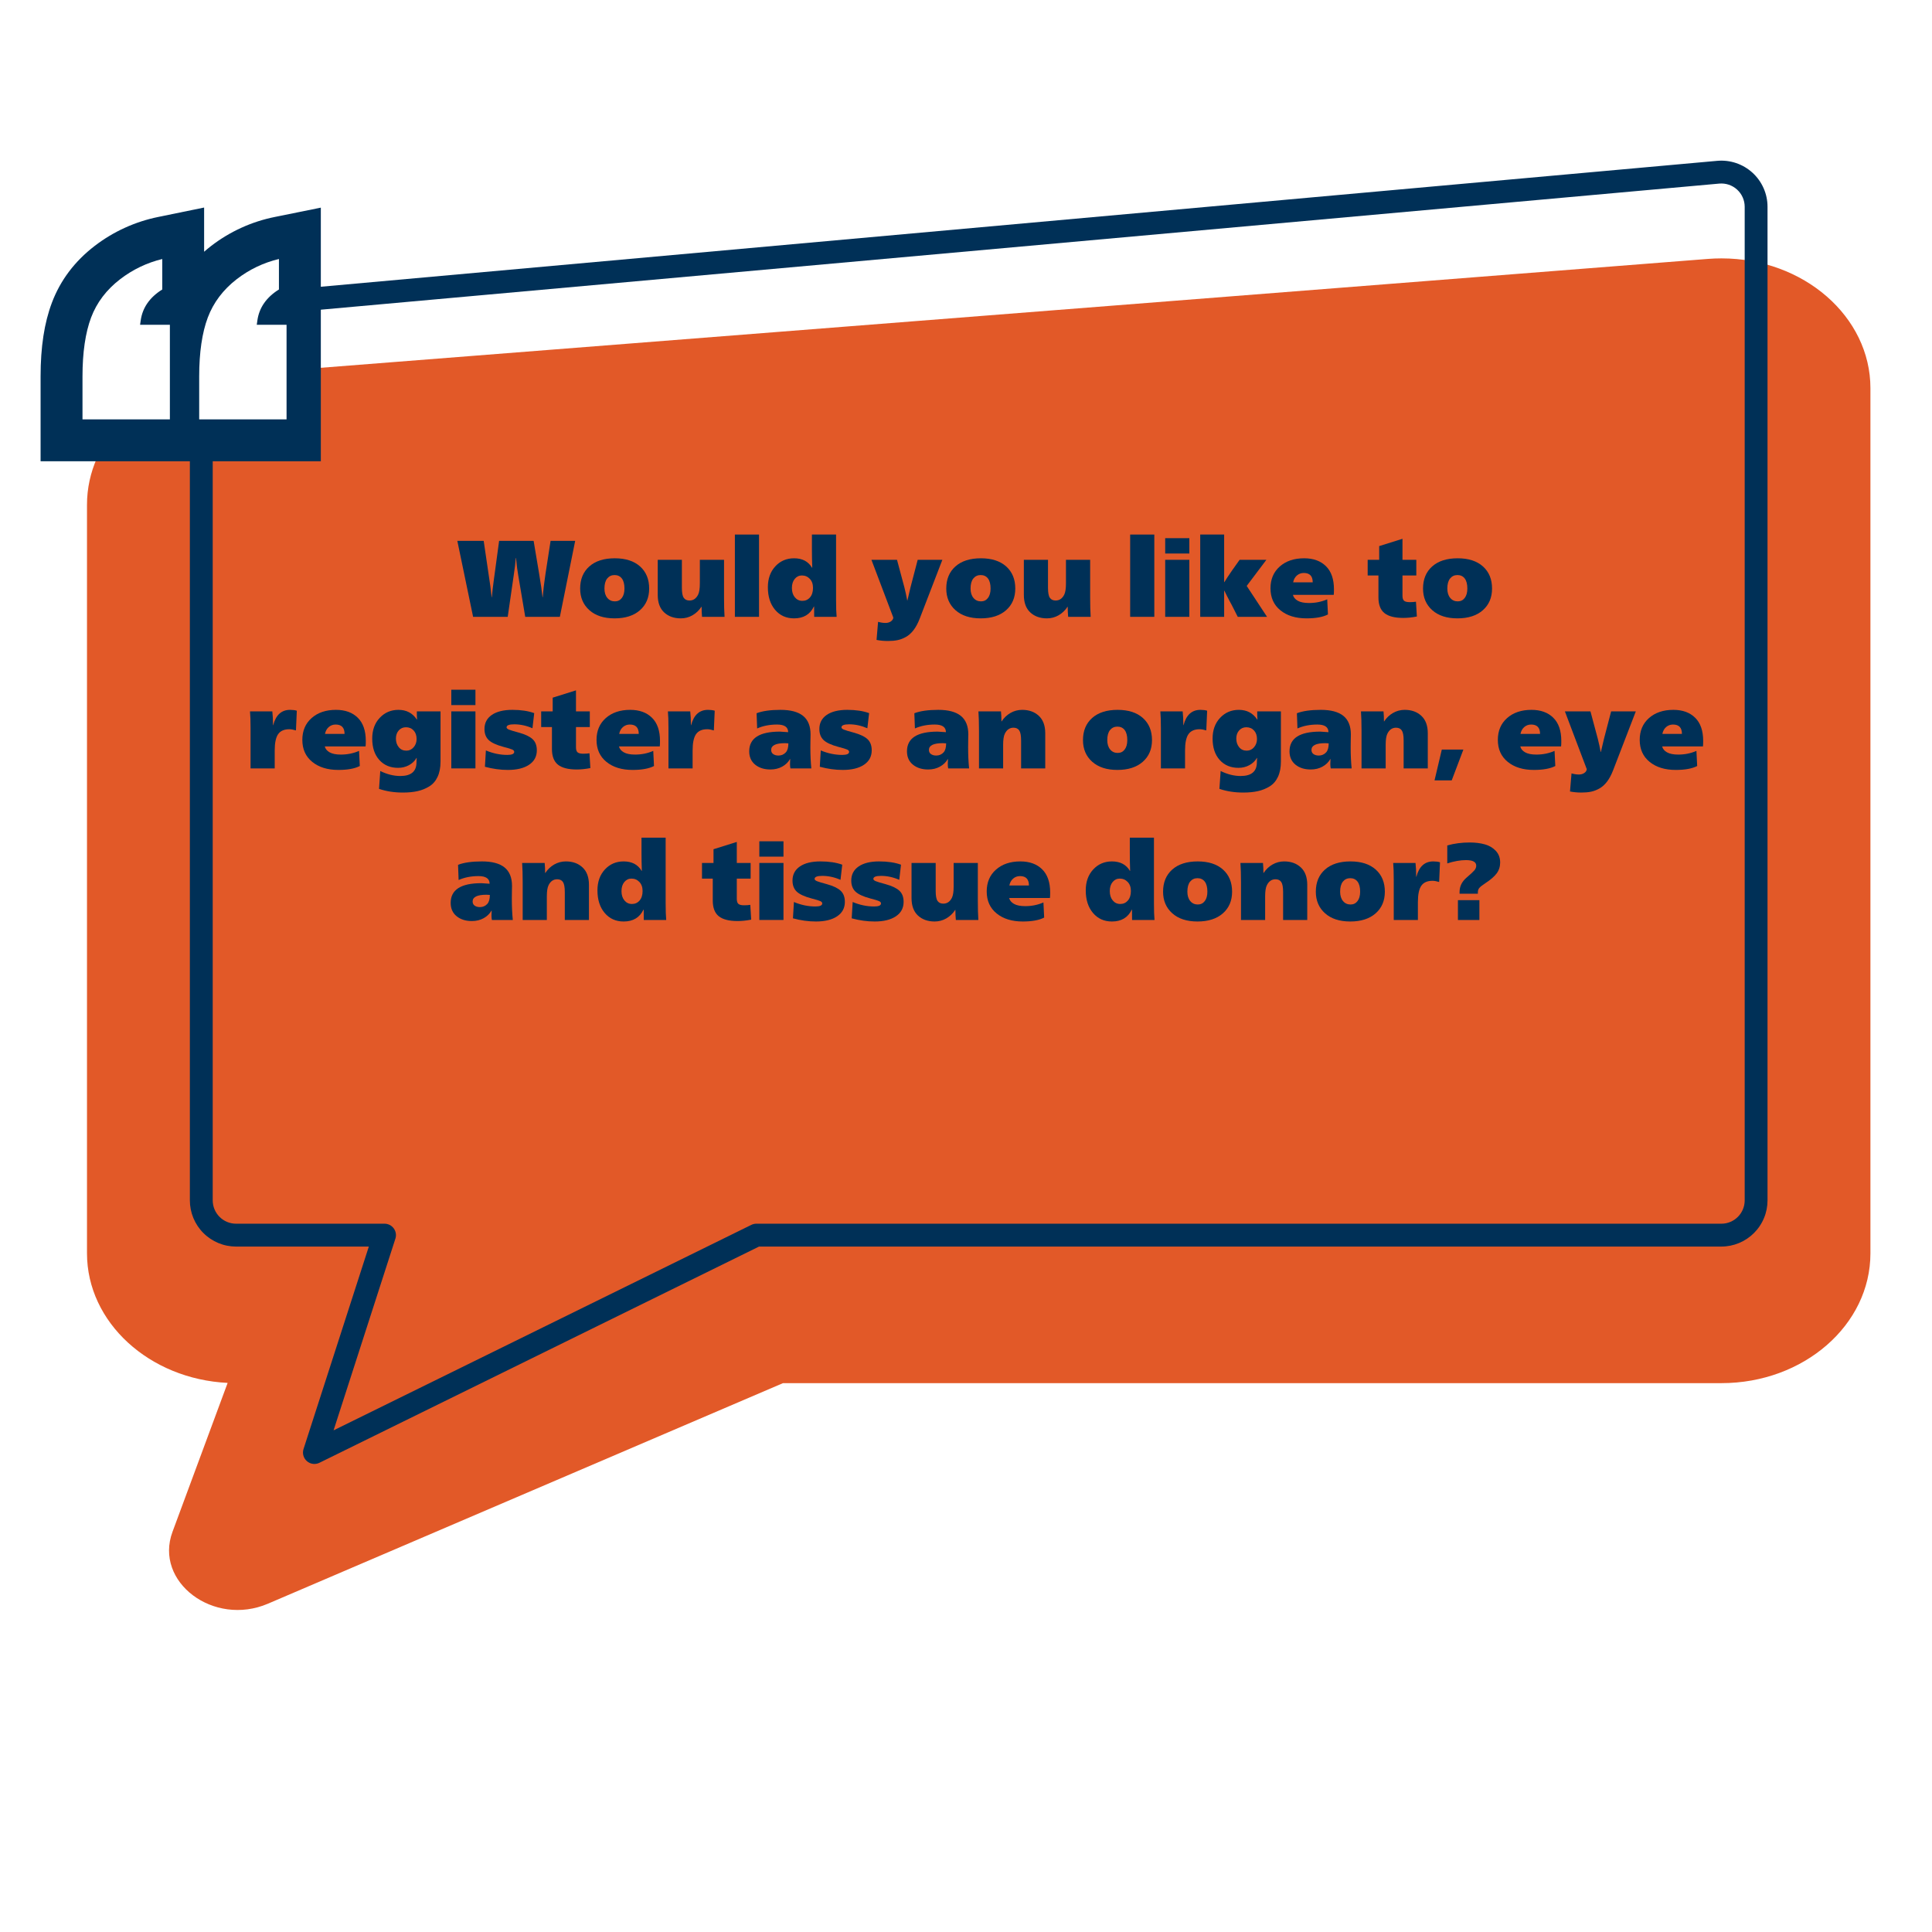 <?xml version="1.0" encoding="UTF-8"?>
<svg xmlns="http://www.w3.org/2000/svg" xmlns:xlink="http://www.w3.org/1999/xlink" width="1080" zoomAndPan="magnify" viewBox="0 0 810 810" height="1080" preserveAspectRatio="xMidYMid meet" version="1.0">
  <defs>
    <g></g>
    <clipPath id="63322c56df">
      <path d="M 36 108 L 784.258 108 L 784.258 675 L 36 675 Z M 36 108 " clip-rule="nonzero"></path>
    </clipPath>
    <clipPath id="e31afe4fb8">
      <path d="M 17.008 87 L 135 87 L 135 194 L 17.008 194 Z M 17.008 87 " clip-rule="nonzero"></path>
    </clipPath>
    <clipPath id="b2e1a30074">
      <rect x="0" width="615" y="0" height="174"></rect>
    </clipPath>
  </defs>
  <rect x="-81" width="972" fill="#ffffff" y="-81" height="972" fill-opacity="1"></rect>
  <rect x="-81" width="972" fill="#ffffff" y="-81" height="972" fill-opacity="1"></rect>
  <g clip-path="url(#63322c56df)">
    <path fill="#e25928" d="M 95.438 579.789 C 62.617 578.191 36.473 554.434 36.473 525.461 L 36.473 211.617 C 36.473 198 42.281 184.965 52.832 174.91 C 63.379 164.859 77.77 158.648 93.348 157.426 L 716.086 108.547 C 717.953 108.402 719.848 108.328 721.719 108.328 C 756.16 108.328 784.184 132.738 784.184 162.738 L 784.184 525.477 C 784.184 555.527 756.211 579.891 721.699 579.891 L 328.262 579.891 L 112.348 672.352 C 89.578 682.102 64.531 663.25 72.32 642.223 Z M 95.438 579.789 " fill-opacity="1" fill-rule="nonzero"></path>
  </g>
  <path fill="#003057" d="M 131.82 613.766 C 131.441 613.766 131.07 613.723 130.703 613.637 C 130.336 613.547 129.984 613.418 129.648 613.246 C 129.312 613.074 129 612.867 128.711 612.621 C 128.426 612.375 128.168 612.102 127.945 611.797 C 127.723 611.492 127.539 611.164 127.395 610.816 C 127.25 610.469 127.148 610.105 127.09 609.734 C 127.027 609.359 127.012 608.984 127.043 608.609 C 127.07 608.234 127.145 607.863 127.258 607.504 L 154.633 522.633 L 98.957 522.633 C 98.324 522.629 97.691 522.598 97.059 522.535 C 96.43 522.473 95.805 522.379 95.184 522.254 C 94.559 522.133 93.945 521.977 93.34 521.793 C 92.734 521.609 92.137 521.395 91.551 521.152 C 90.969 520.91 90.395 520.637 89.836 520.34 C 89.277 520.039 88.734 519.715 88.207 519.363 C 87.68 519.008 87.172 518.633 86.684 518.23 C 86.191 517.828 85.723 517.402 85.277 516.953 C 84.828 516.508 84.402 516.039 84 515.547 C 83.598 515.059 83.223 514.551 82.867 514.023 C 82.516 513.496 82.191 512.953 81.891 512.395 C 81.594 511.836 81.32 511.262 81.078 510.68 C 80.836 510.094 80.621 509.496 80.438 508.891 C 80.254 508.285 80.102 507.672 79.977 507.051 C 79.852 506.426 79.758 505.801 79.695 505.172 C 79.633 504.539 79.602 503.906 79.602 503.273 L 79.602 142.859 C 79.602 141.66 79.711 140.473 79.93 139.297 C 80.152 138.117 80.477 136.973 80.91 135.855 C 81.344 134.738 81.879 133.672 82.508 132.652 C 83.141 131.637 83.859 130.688 84.668 129.801 C 85.477 128.918 86.359 128.113 87.316 127.395 C 88.273 126.676 89.289 126.047 90.363 125.516 C 91.434 124.984 92.547 124.555 93.699 124.23 C 94.852 123.906 96.027 123.688 97.219 123.582 L 719.957 67.43 C 720.625 67.367 721.297 67.344 721.965 67.352 C 722.637 67.363 723.305 67.406 723.969 67.484 C 724.633 67.566 725.293 67.68 725.945 67.824 C 726.602 67.973 727.246 68.152 727.879 68.367 C 728.516 68.582 729.137 68.828 729.746 69.109 C 730.355 69.387 730.949 69.695 731.527 70.039 C 732.102 70.379 732.66 70.746 733.199 71.148 C 733.738 71.547 734.254 71.969 734.75 72.422 C 735.242 72.875 735.715 73.352 736.16 73.852 C 736.605 74.352 737.023 74.875 737.414 75.422 C 737.805 75.965 738.164 76.527 738.496 77.109 C 738.828 77.691 739.129 78.289 739.402 78.902 C 739.672 79.516 739.91 80.141 740.113 80.781 C 740.32 81.418 740.492 82.062 740.629 82.719 C 740.766 83.375 740.871 84.035 740.941 84.703 C 741.008 85.371 741.043 86.039 741.043 86.707 L 741.043 503.27 C 741.043 503.906 741.012 504.535 740.949 505.168 C 740.887 505.797 740.793 506.426 740.668 507.047 C 740.543 507.668 740.391 508.281 740.207 508.887 C 740.02 509.492 739.809 510.09 739.562 510.676 C 739.32 511.262 739.051 511.832 738.75 512.391 C 738.453 512.949 738.129 513.492 737.773 514.02 C 737.422 514.547 737.047 515.055 736.645 515.543 C 736.242 516.035 735.816 516.504 735.367 516.953 C 734.918 517.398 734.449 517.824 733.961 518.227 C 733.473 518.629 732.961 519.008 732.438 519.359 C 731.91 519.711 731.367 520.035 730.809 520.336 C 730.25 520.633 729.676 520.906 729.09 521.148 C 728.504 521.391 727.91 521.605 727.305 521.789 C 726.695 521.973 726.082 522.129 725.461 522.254 C 724.84 522.375 724.215 522.469 723.582 522.531 C 722.953 522.594 722.32 522.629 721.688 522.629 L 318.23 522.629 L 133.938 613.273 C 133.27 613.602 132.562 613.766 131.82 613.766 Z M 720.391 72.203 L 720.82 76.973 L 98.078 133.125 C 97.477 133.176 96.883 133.285 96.297 133.445 C 95.715 133.609 95.152 133.824 94.609 134.09 C 94.066 134.359 93.551 134.676 93.066 135.039 C 92.586 135.402 92.137 135.809 91.73 136.254 C 91.32 136.699 90.957 137.184 90.641 137.695 C 90.32 138.211 90.051 138.75 89.836 139.316 C 89.617 139.883 89.453 140.461 89.344 141.059 C 89.234 141.652 89.18 142.254 89.184 142.859 L 89.184 503.27 C 89.184 503.914 89.25 504.547 89.375 505.176 C 89.5 505.805 89.684 506.418 89.93 507.008 C 90.176 507.602 90.477 508.164 90.836 508.699 C 91.191 509.23 91.598 509.723 92.051 510.176 C 92.504 510.633 92.996 511.035 93.531 511.395 C 94.062 511.75 94.625 512.051 95.219 512.297 C 95.812 512.543 96.422 512.727 97.051 512.855 C 97.68 512.98 98.316 513.043 98.957 513.043 L 161.211 513.043 C 161.59 513.043 161.961 513.086 162.328 513.176 C 162.695 513.262 163.047 513.395 163.387 513.562 C 163.723 513.734 164.035 513.945 164.32 514.188 C 164.609 514.434 164.863 514.707 165.086 515.016 C 165.309 515.32 165.492 515.645 165.637 515.996 C 165.781 516.344 165.887 516.703 165.945 517.078 C 166.004 517.449 166.02 517.824 165.992 518.199 C 165.961 518.578 165.891 518.945 165.773 519.305 L 139.852 599.68 L 315 513.535 C 315.668 513.207 316.371 513.043 317.113 513.043 L 721.695 513.043 C 722.34 513.043 722.973 512.98 723.602 512.855 C 724.23 512.727 724.844 512.543 725.434 512.297 C 726.027 512.051 726.59 511.75 727.125 511.395 C 727.656 511.035 728.148 510.633 728.602 510.176 C 729.059 509.723 729.461 509.23 729.82 508.699 C 730.176 508.164 730.477 507.602 730.723 507.008 C 730.969 506.418 731.152 505.805 731.281 505.176 C 731.406 504.547 731.469 503.914 731.469 503.27 L 731.469 86.707 C 731.469 86.031 731.398 85.359 731.262 84.695 C 731.121 84.031 730.914 83.387 730.641 82.766 C 730.367 82.145 730.031 81.559 729.637 81.008 C 729.238 80.457 728.789 79.953 728.289 79.492 C 727.789 79.035 727.246 78.633 726.66 78.289 C 726.078 77.945 725.461 77.664 724.82 77.445 C 724.176 77.23 723.516 77.082 722.844 77.004 C 722.168 76.922 721.496 76.914 720.816 76.973 Z M 720.391 72.203 " fill-opacity="1" fill-rule="nonzero"></path>
  <g clip-path="url(#e31afe4fb8)">
    <path fill="#003057" d="M 17.016 193.391 L 17.016 157.82 C 17.016 145.492 18.566 135.379 21.758 126.91 C 25.293 117.531 31.324 109.523 39.691 103.105 C 43.621 100.086 47.844 97.551 52.355 95.496 C 56.867 93.445 61.551 91.926 66.41 90.945 L 85.578 87.012 L 85.578 105.543 C 86.516 104.719 87.484 103.918 88.492 103.141 C 92.438 100.098 96.68 97.543 101.219 95.48 C 105.758 93.418 110.473 91.902 115.363 90.934 L 134.508 87.055 L 134.508 193.391 Z M 17.016 193.391 " fill-opacity="1" fill-rule="nonzero"></path>
  </g>
  <path fill="#ffffff" d="M 83.512 175.82 L 83.512 157.82 C 83.512 147.785 84.73 139.473 87.125 133.109 C 89.488 126.844 93.562 121.441 99.246 117.047 C 104.543 112.965 110.441 110.145 116.945 108.586 L 116.945 121.363 C 111.695 124.625 108.656 128.992 107.906 134.348 L 107.648 136.164 L 120.141 136.164 L 120.141 175.82 Z M 34.586 175.82 L 34.586 157.82 C 34.586 147.785 35.805 139.473 38.199 133.109 C 40.559 126.844 44.66 121.441 50.383 117.051 C 55.668 112.992 61.551 110.172 68.027 108.594 L 68.027 121.371 C 62.781 124.633 59.738 128.996 58.988 134.355 L 58.73 136.172 L 71.223 136.172 L 71.223 175.82 Z M 34.586 175.82 " fill-opacity="1" fill-rule="nonzero"></path>
  <g transform="matrix(1, 0, 0, 1, 102, 222)">
    <g clip-path="url(#b2e1a30074)">
      <g fill="#003057" fill-opacity="1">
        <g transform="translate(89.099, 36.611)">
          <g>
            <path d="M 29.109 0 L 26.188 -17.297 C 25.852 -19.086 25.535 -21.551 25.234 -24.688 L 25.141 -24.688 C 25.016 -22.676 24.723 -20.211 24.266 -17.297 L 21.766 0 L 7.25 0 L 0.641 -31.844 L 11.688 -31.844 L 13.734 -17.969 C 14.273 -14.625 14.703 -11.375 15.016 -8.219 L 15.109 -8.219 C 15.16 -9.031 15.27 -10.133 15.438 -11.531 C 15.602 -12.938 15.781 -14.332 15.969 -15.719 C 16.156 -17.102 16.258 -17.852 16.281 -17.969 L 18.156 -31.844 L 32.625 -31.844 L 34.953 -17.969 C 35.648 -13.832 36.117 -10.582 36.359 -8.219 L 36.453 -8.219 C 36.672 -11.195 37.051 -14.445 37.594 -17.969 L 39.734 -31.844 L 50.047 -31.844 L 43.625 0 Z M 29.109 0 "></path>
          </g>
        </g>
      </g>
      <g fill="#003057" fill-opacity="1">
        <g transform="translate(139.778, 36.611)">
          <g>
            <path d="M 15.969 -24.547 C 20.5 -24.547 24.035 -23.406 26.578 -21.125 C 29.117 -18.844 30.391 -15.754 30.391 -11.859 C 30.391 -8.055 29.094 -5.02 26.5 -2.75 C 23.914 -0.488 20.375 0.641 15.875 0.641 C 11.406 0.641 7.883 -0.504 5.312 -2.797 C 2.738 -5.098 1.453 -8.117 1.453 -11.859 C 1.453 -15.754 2.727 -18.844 5.281 -21.125 C 7.844 -23.406 11.406 -24.547 15.969 -24.547 Z M 15.875 -17.516 C 14.602 -17.516 13.578 -17.035 12.797 -16.078 C 12.023 -15.117 11.641 -13.711 11.641 -11.859 C 11.641 -10.223 12.039 -8.914 12.844 -7.938 C 13.645 -6.969 14.703 -6.484 16.016 -6.484 C 17.234 -6.484 18.207 -6.961 18.938 -7.922 C 19.664 -8.879 20.031 -10.191 20.031 -11.859 C 20.031 -13.711 19.664 -15.117 18.938 -16.078 C 18.207 -17.035 17.188 -17.516 15.875 -17.516 Z M 15.875 -17.516 "></path>
          </g>
        </g>
      </g>
      <g fill="#003057" fill-opacity="1">
        <g transform="translate(171.617, 36.611)">
          <g>
            <path d="M 20.531 -4.203 L 20.438 -4.203 C 19.469 -2.711 18.227 -1.531 16.719 -0.656 C 15.219 0.207 13.582 0.641 11.812 0.641 C 8.957 0.641 6.629 -0.191 4.828 -1.859 C 3.035 -3.535 2.141 -5.973 2.141 -9.172 L 2.141 -23.906 L 12.266 -23.906 L 12.266 -12.188 C 12.266 -10.145 12.523 -8.742 13.047 -7.984 C 13.566 -7.223 14.375 -6.844 15.469 -6.844 C 17.051 -6.844 18.254 -7.664 19.078 -9.312 C 19.555 -10.281 19.797 -11.859 19.797 -14.047 L 19.797 -23.906 L 29.938 -23.906 L 29.938 -8.031 C 29.938 -4.895 30.008 -2.219 30.156 0 L 20.719 0 C 20.594 -1.332 20.531 -2.734 20.531 -4.203 Z M 20.531 -4.203 "></path>
          </g>
        </g>
      </g>
      <g fill="#003057" fill-opacity="1">
        <g transform="translate(203.822, 36.611)">
          <g>
            <path d="M 12.406 -34.5 L 12.406 0 L 2.281 0 L 2.281 -34.5 Z M 12.406 -34.5 "></path>
          </g>
        </g>
      </g>
      <g fill="#003057" fill-opacity="1">
        <g transform="translate(218.51, 36.611)">
          <g>
            <path d="M 30.016 -34.5 L 30.016 -7.031 C 30.016 -3.988 30.094 -1.645 30.25 0 L 20.844 0 C 20.844 -0.238 20.836 -0.859 20.828 -1.859 C 20.816 -2.867 20.812 -3.691 20.812 -4.328 L 20.719 -4.328 C 19.133 -1.016 16.363 0.641 12.406 0.641 C 9.125 0.641 6.473 -0.551 4.453 -2.938 C 2.43 -5.332 1.422 -8.488 1.422 -12.406 C 1.422 -16 2.461 -18.922 4.547 -21.172 C 6.629 -23.422 9.25 -24.547 12.406 -24.547 C 15.875 -24.547 18.383 -23.223 19.938 -20.578 L 20.031 -20.578 C 19.938 -23.223 19.891 -25.766 19.891 -28.203 L 19.891 -34.5 Z M 15.688 -17.344 C 14.477 -17.344 13.477 -16.863 12.688 -15.906 C 11.895 -14.945 11.5 -13.676 11.5 -12.094 C 11.5 -10.477 11.91 -9.176 12.734 -8.188 C 13.555 -7.195 14.602 -6.703 15.875 -6.703 C 17.188 -6.703 18.258 -7.188 19.094 -8.156 C 19.926 -9.133 20.344 -10.461 20.344 -12.141 C 20.344 -13.742 19.895 -15.008 19 -15.938 C 18.102 -16.875 17 -17.344 15.688 -17.344 Z M 15.688 -17.344 "></path>
          </g>
        </g>
      </g>
      <g fill="#003057" fill-opacity="1">
        <g transform="translate(250.897, 36.611)">
          <g></g>
        </g>
      </g>
      <g fill="#003057" fill-opacity="1">
        <g transform="translate(263.122, 36.611)">
          <g>
            <path d="M 0.234 -23.906 L 10.953 -23.906 L 14.047 -12.359 C 14.504 -10.566 14.898 -8.742 15.234 -6.891 L 15.328 -6.891 C 15.484 -7.68 15.91 -9.504 16.609 -12.359 L 19.625 -23.906 L 29.969 -23.906 L 20.438 0.828 C 19.707 2.711 18.863 4.285 17.906 5.547 C 16.945 6.805 15.879 7.766 14.703 8.422 C 13.535 9.078 12.363 9.523 11.188 9.766 C 10.02 10.004 8.676 10.125 7.156 10.125 C 5.457 10.125 3.863 9.973 2.375 9.672 L 3.016 2.094 C 4.141 2.406 5.172 2.562 6.109 2.562 C 6.992 2.562 7.75 2.348 8.375 1.922 C 9 1.492 9.344 0.957 9.406 0.312 Z M 0.234 -23.906 "></path>
          </g>
        </g>
      </g>
      <g fill="#003057" fill-opacity="1">
        <g transform="translate(293.273, 36.611)">
          <g>
            <path d="M 15.969 -24.547 C 20.5 -24.547 24.035 -23.406 26.578 -21.125 C 29.117 -18.844 30.391 -15.754 30.391 -11.859 C 30.391 -8.055 29.094 -5.02 26.5 -2.75 C 23.914 -0.488 20.375 0.641 15.875 0.641 C 11.406 0.641 7.883 -0.504 5.312 -2.797 C 2.738 -5.098 1.453 -8.117 1.453 -11.859 C 1.453 -15.754 2.727 -18.844 5.281 -21.125 C 7.844 -23.406 11.406 -24.547 15.969 -24.547 Z M 15.875 -17.516 C 14.602 -17.516 13.578 -17.035 12.797 -16.078 C 12.023 -15.117 11.641 -13.711 11.641 -11.859 C 11.641 -10.223 12.039 -8.914 12.844 -7.938 C 13.645 -6.969 14.703 -6.484 16.016 -6.484 C 17.234 -6.484 18.207 -6.961 18.938 -7.922 C 19.664 -8.879 20.031 -10.191 20.031 -11.859 C 20.031 -13.711 19.664 -15.117 18.938 -16.078 C 18.207 -17.035 17.188 -17.516 15.875 -17.516 Z M 15.875 -17.516 "></path>
          </g>
        </g>
      </g>
      <g fill="#003057" fill-opacity="1">
        <g transform="translate(325.113, 36.611)">
          <g>
            <path d="M 20.531 -4.203 L 20.438 -4.203 C 19.469 -2.711 18.227 -1.531 16.719 -0.656 C 15.219 0.207 13.582 0.641 11.812 0.641 C 8.957 0.641 6.629 -0.191 4.828 -1.859 C 3.035 -3.535 2.141 -5.973 2.141 -9.172 L 2.141 -23.906 L 12.266 -23.906 L 12.266 -12.188 C 12.266 -10.145 12.523 -8.742 13.047 -7.984 C 13.566 -7.223 14.375 -6.844 15.469 -6.844 C 17.051 -6.844 18.254 -7.664 19.078 -9.312 C 19.555 -10.281 19.797 -11.859 19.797 -14.047 L 19.797 -23.906 L 29.938 -23.906 L 29.938 -8.031 C 29.938 -4.895 30.008 -2.219 30.156 0 L 20.719 0 C 20.594 -1.332 20.531 -2.734 20.531 -4.203 Z M 20.531 -4.203 "></path>
          </g>
        </g>
      </g>
      <g fill="#003057" fill-opacity="1">
        <g transform="translate(357.317, 36.611)">
          <g></g>
        </g>
      </g>
      <g fill="#003057" fill-opacity="1">
        <g transform="translate(369.542, 36.611)">
          <g>
            <path d="M 12.406 -34.5 L 12.406 0 L 2.281 0 L 2.281 -34.5 Z M 12.406 -34.5 "></path>
          </g>
        </g>
      </g>
      <g fill="#003057" fill-opacity="1">
        <g transform="translate(384.23, 36.611)">
          <g>
            <path d="M 12.406 -32.984 L 12.406 -26.547 L 2.281 -26.547 L 2.281 -32.984 Z M 12.406 -23.906 L 12.406 0 L 2.281 0 L 2.281 -23.906 Z M 12.406 -23.906 "></path>
          </g>
        </g>
      </g>
      <g fill="#003057" fill-opacity="1">
        <g transform="translate(398.918, 36.611)">
          <g>
            <path d="M 18.016 0 L 15.516 -4.922 C 15.328 -5.285 15.004 -5.883 14.547 -6.719 C 14.098 -7.562 13.691 -8.348 13.328 -9.078 C 12.961 -9.805 12.656 -10.43 12.406 -10.953 L 12.312 -10.953 L 12.312 0 L 2.281 0 L 2.281 -34.5 L 12.312 -34.5 L 12.312 -14.547 L 12.406 -14.547 C 13.164 -15.797 14.258 -17.457 15.688 -19.531 L 18.797 -23.906 L 30.016 -23.906 L 21.766 -12.953 L 30.297 0 Z M 18.016 0 "></path>
          </g>
        </g>
      </g>
      <g fill="#003057" fill-opacity="1">
        <g transform="translate(429.207, 36.611)">
          <g>
            <path d="M 27.969 -9.219 L 10.859 -9.219 C 11.098 -8.207 11.77 -7.383 12.875 -6.75 C 13.988 -6.113 15.566 -5.797 17.609 -5.797 C 20.348 -5.797 22.891 -6.312 25.234 -7.344 L 25.547 -1 C 23.422 0.094 20.426 0.641 16.562 0.641 C 12.031 0.641 8.379 -0.484 5.609 -2.734 C 2.836 -4.984 1.453 -8.055 1.453 -11.953 C 1.453 -15.754 2.742 -18.801 5.328 -21.094 C 7.922 -23.395 11.332 -24.547 15.562 -24.547 C 19.426 -24.547 22.473 -23.441 24.703 -21.234 C 26.941 -19.035 28.062 -15.789 28.062 -11.5 C 28.062 -10.406 28.031 -9.645 27.969 -9.219 Z M 10.953 -14.469 L 19.156 -14.469 C 19.156 -17.082 17.91 -18.391 15.422 -18.391 C 14.297 -18.391 13.328 -18.035 12.516 -17.328 C 11.711 -16.629 11.191 -15.676 10.953 -14.469 Z M 10.953 -14.469 "></path>
          </g>
        </g>
      </g>
      <g fill="#003057" fill-opacity="1">
        <g transform="translate(458.537, 36.611)">
          <g></g>
        </g>
      </g>
      <g fill="#003057" fill-opacity="1">
        <g transform="translate(470.762, 36.611)">
          <g>
            <path d="M 5.156 -17.344 L 0.641 -17.344 L 0.641 -23.906 L 5.469 -23.906 L 5.469 -29.656 L 15.234 -32.719 L 15.234 -23.906 L 21.031 -23.906 L 21.031 -17.344 L 15.234 -17.344 L 15.234 -8.844 C 15.234 -7.844 15.453 -7.145 15.891 -6.75 C 16.336 -6.352 17.141 -6.156 18.297 -6.156 C 19.266 -6.156 20.129 -6.219 20.891 -6.344 L 21.266 -0.141 C 19.285 0.254 17.383 0.453 15.562 0.453 C 11.969 0.453 9.332 -0.223 7.656 -1.578 C 5.988 -2.93 5.156 -5.113 5.156 -8.125 Z M 5.156 -17.344 "></path>
          </g>
        </g>
      </g>
      <g fill="#003057" fill-opacity="1">
        <g transform="translate(493.159, 36.611)">
          <g>
            <path d="M 15.969 -24.547 C 20.5 -24.547 24.035 -23.406 26.578 -21.125 C 29.117 -18.844 30.391 -15.754 30.391 -11.859 C 30.391 -8.055 29.094 -5.02 26.5 -2.75 C 23.914 -0.488 20.375 0.641 15.875 0.641 C 11.406 0.641 7.883 -0.504 5.312 -2.797 C 2.738 -5.098 1.453 -8.117 1.453 -11.859 C 1.453 -15.754 2.727 -18.844 5.281 -21.125 C 7.844 -23.406 11.406 -24.547 15.969 -24.547 Z M 15.875 -17.516 C 14.602 -17.516 13.578 -17.035 12.797 -16.078 C 12.023 -15.117 11.641 -13.711 11.641 -11.859 C 11.641 -10.223 12.039 -8.914 12.844 -7.938 C 13.645 -6.969 14.703 -6.484 16.016 -6.484 C 17.234 -6.484 18.207 -6.961 18.938 -7.922 C 19.664 -8.879 20.031 -10.191 20.031 -11.859 C 20.031 -13.711 19.664 -15.117 18.938 -16.078 C 18.207 -17.035 17.188 -17.516 15.875 -17.516 Z M 15.875 -17.516 "></path>
          </g>
        </g>
      </g>
      <g fill="#003057" fill-opacity="1">
        <g transform="translate(0.768, 100.156)">
          <g>
            <path d="M 11.688 -18.109 L 11.766 -18.109 C 12.891 -22.398 15.25 -24.547 18.844 -24.547 C 19.938 -24.547 20.879 -24.426 21.672 -24.188 L 21.312 -15.922 C 20.219 -16.254 19.301 -16.422 18.562 -16.422 C 16.375 -16.422 14.801 -15.734 13.844 -14.359 C 12.883 -12.992 12.406 -10.703 12.406 -7.484 L 12.406 0 L 2.281 0 L 2.281 -16.75 C 2.281 -19.875 2.203 -22.258 2.047 -23.906 L 11.406 -23.906 C 11.594 -22.352 11.688 -20.422 11.688 -18.109 Z M 11.688 -18.109 "></path>
          </g>
        </g>
      </g>
      <g fill="#003057" fill-opacity="1">
        <g transform="translate(23.302, 100.156)">
          <g>
            <path d="M 27.969 -9.219 L 10.859 -9.219 C 11.098 -8.207 11.77 -7.383 12.875 -6.75 C 13.988 -6.113 15.566 -5.797 17.609 -5.797 C 20.348 -5.797 22.891 -6.312 25.234 -7.344 L 25.547 -1 C 23.422 0.094 20.426 0.641 16.562 0.641 C 12.031 0.641 8.379 -0.484 5.609 -2.734 C 2.836 -4.984 1.453 -8.055 1.453 -11.953 C 1.453 -15.754 2.742 -18.801 5.328 -21.094 C 7.922 -23.395 11.332 -24.547 15.562 -24.547 C 19.426 -24.547 22.473 -23.441 24.703 -21.234 C 26.941 -19.035 28.062 -15.789 28.062 -11.5 C 28.062 -10.406 28.031 -9.645 27.969 -9.219 Z M 10.953 -14.469 L 19.156 -14.469 C 19.156 -17.082 17.91 -18.391 15.422 -18.391 C 14.297 -18.391 13.328 -18.035 12.516 -17.328 C 11.711 -16.629 11.191 -15.676 10.953 -14.469 Z M 10.953 -14.469 "></path>
          </g>
        </g>
      </g>
      <g fill="#003057" fill-opacity="1">
        <g transform="translate(52.632, 100.156)">
          <g>
            <path d="M 15.562 -17.25 C 14.344 -17.25 13.336 -16.805 12.547 -15.922 C 11.754 -15.035 11.359 -13.895 11.359 -12.5 C 11.359 -11.07 11.754 -9.867 12.547 -8.891 C 13.336 -7.922 14.398 -7.438 15.734 -7.438 C 16.953 -7.438 17.973 -7.914 18.797 -8.875 C 19.617 -9.832 20.031 -10.977 20.031 -12.312 C 20.031 -13.801 19.617 -14.992 18.797 -15.891 C 17.973 -16.797 16.895 -17.25 15.562 -17.25 Z M 20.125 -23.906 L 30.062 -23.906 L 30.062 -2.875 C 30.062 -0.352 29.648 1.781 28.828 3.531 C 28.016 5.281 26.852 6.617 25.344 7.547 C 23.844 8.473 22.203 9.133 20.422 9.531 C 18.641 9.926 16.594 10.125 14.281 10.125 C 10.633 10.125 7.301 9.609 4.281 8.578 L 4.797 1.094 C 7.648 2.488 10.445 3.188 13.188 3.188 C 17.719 3.188 19.984 1.27 19.984 -2.562 C 19.984 -3.133 20.016 -3.738 20.078 -4.375 L 19.984 -4.375 C 19.223 -3.07 18.156 -2.055 16.781 -1.328 C 15.414 -0.598 13.91 -0.234 12.266 -0.234 C 9.016 -0.234 6.395 -1.332 4.406 -3.531 C 2.414 -5.738 1.422 -8.727 1.422 -12.5 C 1.422 -16.062 2.469 -18.957 4.562 -21.188 C 6.656 -23.426 9.27 -24.547 12.406 -24.547 C 15.781 -24.547 18.352 -23.191 20.125 -20.484 L 20.219 -20.484 C 20.156 -21.461 20.125 -22.602 20.125 -23.906 Z M 20.125 -23.906 "></path>
          </g>
        </g>
      </g>
      <g fill="#003057" fill-opacity="1">
        <g transform="translate(84.928, 100.156)">
          <g>
            <path d="M 12.406 -32.984 L 12.406 -26.547 L 2.281 -26.547 L 2.281 -32.984 Z M 12.406 -23.906 L 12.406 0 L 2.281 0 L 2.281 -23.906 Z M 12.406 -23.906 "></path>
          </g>
        </g>
      </g>
      <g fill="#003057" fill-opacity="1">
        <g transform="translate(99.616, 100.156)">
          <g>
            <path d="M 1.688 -0.688 L 2.094 -7.531 C 5.07 -6.281 8.07 -5.656 11.094 -5.656 C 13.008 -5.656 13.969 -6.082 13.969 -6.938 C 13.969 -7.332 13.707 -7.648 13.188 -7.891 C 12.664 -8.141 11.414 -8.52 9.438 -9.031 C 6.488 -9.82 4.426 -10.781 3.25 -11.906 C 2.082 -13.031 1.5 -14.566 1.5 -16.516 C 1.5 -19.035 2.523 -21.004 4.578 -22.422 C 6.641 -23.836 9.508 -24.547 13.188 -24.547 C 16.801 -24.547 19.859 -24.086 22.359 -23.172 L 21.625 -16.828 C 19.102 -17.93 16.551 -18.484 13.969 -18.484 C 11.832 -18.484 10.766 -18.055 10.766 -17.203 C 10.766 -16.867 11.082 -16.562 11.719 -16.281 C 12.363 -16.008 13.75 -15.586 15.875 -15.016 C 18.551 -14.285 20.484 -13.367 21.672 -12.266 C 22.859 -11.172 23.453 -9.609 23.453 -7.578 C 23.453 -4.992 22.367 -2.977 20.203 -1.531 C 18.047 -0.082 15.082 0.641 11.312 0.641 C 8.145 0.641 4.938 0.195 1.688 -0.688 Z M 1.688 -0.688 "></path>
          </g>
        </g>
      </g>
      <g fill="#003057" fill-opacity="1">
        <g transform="translate(124.248, 100.156)">
          <g>
            <path d="M 5.156 -17.344 L 0.641 -17.344 L 0.641 -23.906 L 5.469 -23.906 L 5.469 -29.656 L 15.234 -32.719 L 15.234 -23.906 L 21.031 -23.906 L 21.031 -17.344 L 15.234 -17.344 L 15.234 -8.844 C 15.234 -7.844 15.453 -7.145 15.891 -6.75 C 16.336 -6.352 17.141 -6.156 18.297 -6.156 C 19.266 -6.156 20.129 -6.219 20.891 -6.344 L 21.266 -0.141 C 19.285 0.254 17.383 0.453 15.562 0.453 C 11.969 0.453 9.332 -0.223 7.656 -1.578 C 5.988 -2.93 5.156 -5.113 5.156 -8.125 Z M 5.156 -17.344 "></path>
          </g>
        </g>
      </g>
      <g fill="#003057" fill-opacity="1">
        <g transform="translate(146.645, 100.156)">
          <g>
            <path d="M 27.969 -9.219 L 10.859 -9.219 C 11.098 -8.207 11.77 -7.383 12.875 -6.75 C 13.988 -6.113 15.566 -5.797 17.609 -5.797 C 20.348 -5.797 22.891 -6.312 25.234 -7.344 L 25.547 -1 C 23.422 0.094 20.426 0.641 16.562 0.641 C 12.031 0.641 8.379 -0.484 5.609 -2.734 C 2.836 -4.984 1.453 -8.055 1.453 -11.953 C 1.453 -15.754 2.742 -18.801 5.328 -21.094 C 7.922 -23.395 11.332 -24.547 15.562 -24.547 C 19.426 -24.547 22.473 -23.441 24.703 -21.234 C 26.941 -19.035 28.062 -15.789 28.062 -11.5 C 28.062 -10.406 28.031 -9.645 27.969 -9.219 Z M 10.953 -14.469 L 19.156 -14.469 C 19.156 -17.082 17.91 -18.391 15.422 -18.391 C 14.297 -18.391 13.328 -18.035 12.516 -17.328 C 11.711 -16.629 11.191 -15.676 10.953 -14.469 Z M 10.953 -14.469 "></path>
          </g>
        </g>
      </g>
      <g fill="#003057" fill-opacity="1">
        <g transform="translate(175.976, 100.156)">
          <g>
            <path d="M 11.688 -18.109 L 11.766 -18.109 C 12.891 -22.398 15.25 -24.547 18.844 -24.547 C 19.938 -24.547 20.879 -24.426 21.672 -24.188 L 21.312 -15.922 C 20.219 -16.254 19.301 -16.422 18.562 -16.422 C 16.375 -16.422 14.801 -15.734 13.844 -14.359 C 12.883 -12.992 12.406 -10.703 12.406 -7.484 L 12.406 0 L 2.281 0 L 2.281 -16.75 C 2.281 -19.875 2.203 -22.258 2.047 -23.906 L 11.406 -23.906 C 11.594 -22.352 11.688 -20.422 11.688 -18.109 Z M 11.688 -18.109 "></path>
          </g>
        </g>
      </g>
      <g fill="#003057" fill-opacity="1">
        <g transform="translate(198.51, 100.156)">
          <g></g>
        </g>
      </g>
      <g fill="#003057" fill-opacity="1">
        <g transform="translate(210.735, 100.156)">
          <g>
            <path d="M 4.703 -16.75 L 4.469 -23.125 C 6.906 -24.07 10.254 -24.547 14.516 -24.547 C 18.734 -24.547 21.883 -23.703 23.969 -22.016 C 26.051 -20.328 27.094 -17.734 27.094 -14.234 C 27.094 -13.93 27.078 -13.145 27.047 -11.875 C 27.023 -10.613 27.016 -9.578 27.016 -8.766 C 27.016 -5.66 27.148 -2.738 27.422 0 L 18.656 0 C 18.539 -0.52 18.484 -1.145 18.484 -1.875 C 18.484 -2.602 18.508 -3.285 18.562 -3.922 L 18.484 -3.922 C 17.723 -2.586 16.625 -1.523 15.188 -0.734 C 13.758 0.055 12.117 0.453 10.266 0.453 C 7.648 0.453 5.516 -0.223 3.859 -1.578 C 2.203 -2.93 1.375 -4.789 1.375 -7.156 C 1.375 -12.664 5.66 -15.422 14.234 -15.422 C 14.566 -15.422 15.723 -15.344 17.703 -15.188 C 17.703 -17.32 16.148 -18.391 13.047 -18.391 C 9.941 -18.391 7.16 -17.844 4.703 -16.75 Z M 17.797 -10.5 C 17.242 -10.551 16.77 -10.578 16.375 -10.578 C 12.508 -10.578 10.578 -9.633 10.578 -7.75 C 10.578 -6.988 10.863 -6.406 11.438 -6 C 12.02 -5.594 12.754 -5.391 13.641 -5.391 C 14.891 -5.391 15.926 -5.844 16.75 -6.75 C 17.445 -7.539 17.797 -8.789 17.797 -10.5 Z M 17.797 -10.5 "></path>
          </g>
        </g>
      </g>
      <g fill="#003057" fill-opacity="1">
        <g transform="translate(240.02, 100.156)">
          <g>
            <path d="M 1.688 -0.688 L 2.094 -7.531 C 5.07 -6.281 8.07 -5.656 11.094 -5.656 C 13.008 -5.656 13.969 -6.082 13.969 -6.938 C 13.969 -7.332 13.707 -7.648 13.188 -7.891 C 12.664 -8.141 11.414 -8.52 9.438 -9.031 C 6.488 -9.82 4.426 -10.781 3.25 -11.906 C 2.082 -13.031 1.5 -14.566 1.5 -16.516 C 1.5 -19.035 2.523 -21.004 4.578 -22.422 C 6.641 -23.836 9.508 -24.547 13.188 -24.547 C 16.801 -24.547 19.859 -24.086 22.359 -23.172 L 21.625 -16.828 C 19.102 -17.93 16.551 -18.484 13.969 -18.484 C 11.832 -18.484 10.766 -18.055 10.766 -17.203 C 10.766 -16.867 11.082 -16.562 11.719 -16.281 C 12.363 -16.008 13.75 -15.586 15.875 -15.016 C 18.551 -14.285 20.484 -13.367 21.672 -12.266 C 22.859 -11.172 23.453 -9.609 23.453 -7.578 C 23.453 -4.992 22.367 -2.977 20.203 -1.531 C 18.047 -0.082 15.082 0.641 11.312 0.641 C 8.145 0.641 4.938 0.195 1.688 -0.688 Z M 1.688 -0.688 "></path>
          </g>
        </g>
      </g>
      <g fill="#003057" fill-opacity="1">
        <g transform="translate(264.652, 100.156)">
          <g></g>
        </g>
      </g>
      <g fill="#003057" fill-opacity="1">
        <g transform="translate(276.877, 100.156)">
          <g>
            <path d="M 4.703 -16.75 L 4.469 -23.125 C 6.906 -24.07 10.254 -24.547 14.516 -24.547 C 18.734 -24.547 21.883 -23.703 23.969 -22.016 C 26.051 -20.328 27.094 -17.734 27.094 -14.234 C 27.094 -13.93 27.078 -13.145 27.047 -11.875 C 27.023 -10.613 27.016 -9.578 27.016 -8.766 C 27.016 -5.66 27.148 -2.738 27.422 0 L 18.656 0 C 18.539 -0.52 18.484 -1.145 18.484 -1.875 C 18.484 -2.602 18.508 -3.285 18.562 -3.922 L 18.484 -3.922 C 17.723 -2.586 16.625 -1.523 15.188 -0.734 C 13.758 0.055 12.117 0.453 10.266 0.453 C 7.648 0.453 5.516 -0.223 3.859 -1.578 C 2.203 -2.93 1.375 -4.789 1.375 -7.156 C 1.375 -12.664 5.66 -15.422 14.234 -15.422 C 14.566 -15.422 15.723 -15.344 17.703 -15.188 C 17.703 -17.32 16.148 -18.391 13.047 -18.391 C 9.941 -18.391 7.16 -17.844 4.703 -16.75 Z M 17.797 -10.5 C 17.242 -10.551 16.77 -10.578 16.375 -10.578 C 12.508 -10.578 10.578 -9.633 10.578 -7.75 C 10.578 -6.988 10.863 -6.406 11.438 -6 C 12.02 -5.594 12.754 -5.391 13.641 -5.391 C 14.891 -5.391 15.926 -5.844 16.75 -6.75 C 17.445 -7.539 17.797 -8.789 17.797 -10.5 Z M 17.797 -10.5 "></path>
          </g>
        </g>
      </g>
      <g fill="#003057" fill-opacity="1">
        <g transform="translate(306.162, 100.156)">
          <g>
            <path d="M 11.688 -19.703 L 11.766 -19.703 C 12.742 -21.203 13.984 -22.383 15.484 -23.25 C 16.992 -24.113 18.629 -24.547 20.391 -24.547 C 23.254 -24.547 25.582 -23.707 27.375 -22.031 C 29.164 -20.363 30.062 -17.93 30.062 -14.734 L 30.062 0 L 19.938 0 L 19.938 -11.719 C 19.938 -13.758 19.676 -15.16 19.156 -15.922 C 18.645 -16.68 17.844 -17.062 16.75 -17.062 C 15.164 -17.062 13.961 -16.238 13.141 -14.594 C 12.648 -13.625 12.406 -12.047 12.406 -9.859 L 12.406 0 L 2.281 0 L 2.281 -15.875 C 2.281 -19.008 2.203 -21.688 2.047 -23.906 L 11.5 -23.906 C 11.625 -22.57 11.688 -21.172 11.688 -19.703 Z M 11.688 -19.703 "></path>
          </g>
        </g>
      </g>
      <g fill="#003057" fill-opacity="1">
        <g transform="translate(338.366, 100.156)">
          <g></g>
        </g>
      </g>
      <g fill="#003057" fill-opacity="1">
        <g transform="translate(350.591, 100.156)">
          <g>
            <path d="M 15.969 -24.547 C 20.5 -24.547 24.035 -23.406 26.578 -21.125 C 29.117 -18.844 30.391 -15.754 30.391 -11.859 C 30.391 -8.055 29.094 -5.02 26.5 -2.75 C 23.914 -0.488 20.375 0.641 15.875 0.641 C 11.406 0.641 7.883 -0.504 5.312 -2.797 C 2.738 -5.098 1.453 -8.117 1.453 -11.859 C 1.453 -15.754 2.727 -18.844 5.281 -21.125 C 7.844 -23.406 11.406 -24.547 15.969 -24.547 Z M 15.875 -17.516 C 14.602 -17.516 13.578 -17.035 12.797 -16.078 C 12.023 -15.117 11.641 -13.711 11.641 -11.859 C 11.641 -10.223 12.039 -8.914 12.844 -7.938 C 13.645 -6.969 14.703 -6.484 16.016 -6.484 C 17.234 -6.484 18.207 -6.961 18.938 -7.922 C 19.664 -8.879 20.031 -10.191 20.031 -11.859 C 20.031 -13.711 19.664 -15.117 18.938 -16.078 C 18.207 -17.035 17.188 -17.516 15.875 -17.516 Z M 15.875 -17.516 "></path>
          </g>
        </g>
      </g>
      <g fill="#003057" fill-opacity="1">
        <g transform="translate(382.43, 100.156)">
          <g>
            <path d="M 11.688 -18.109 L 11.766 -18.109 C 12.891 -22.398 15.25 -24.547 18.844 -24.547 C 19.938 -24.547 20.879 -24.426 21.672 -24.188 L 21.312 -15.922 C 20.219 -16.254 19.301 -16.422 18.562 -16.422 C 16.375 -16.422 14.801 -15.734 13.844 -14.359 C 12.883 -12.992 12.406 -10.703 12.406 -7.484 L 12.406 0 L 2.281 0 L 2.281 -16.75 C 2.281 -19.875 2.203 -22.258 2.047 -23.906 L 11.406 -23.906 C 11.594 -22.352 11.688 -20.422 11.688 -18.109 Z M 11.688 -18.109 "></path>
          </g>
        </g>
      </g>
      <g fill="#003057" fill-opacity="1">
        <g transform="translate(404.964, 100.156)">
          <g>
            <path d="M 15.562 -17.25 C 14.344 -17.25 13.336 -16.805 12.547 -15.922 C 11.754 -15.035 11.359 -13.895 11.359 -12.5 C 11.359 -11.07 11.754 -9.867 12.547 -8.891 C 13.336 -7.922 14.398 -7.438 15.734 -7.438 C 16.953 -7.438 17.973 -7.914 18.797 -8.875 C 19.617 -9.832 20.031 -10.977 20.031 -12.312 C 20.031 -13.801 19.617 -14.992 18.797 -15.891 C 17.973 -16.797 16.895 -17.25 15.562 -17.25 Z M 20.125 -23.906 L 30.062 -23.906 L 30.062 -2.875 C 30.062 -0.352 29.648 1.781 28.828 3.531 C 28.016 5.281 26.852 6.617 25.344 7.547 C 23.844 8.473 22.203 9.133 20.422 9.531 C 18.641 9.926 16.594 10.125 14.281 10.125 C 10.633 10.125 7.301 9.609 4.281 8.578 L 4.797 1.094 C 7.648 2.488 10.445 3.188 13.188 3.188 C 17.719 3.188 19.984 1.27 19.984 -2.562 C 19.984 -3.133 20.016 -3.738 20.078 -4.375 L 19.984 -4.375 C 19.223 -3.07 18.156 -2.055 16.781 -1.328 C 15.414 -0.598 13.91 -0.234 12.266 -0.234 C 9.016 -0.234 6.395 -1.332 4.406 -3.531 C 2.414 -5.738 1.422 -8.727 1.422 -12.5 C 1.422 -16.062 2.469 -18.957 4.562 -21.188 C 6.656 -23.426 9.27 -24.547 12.406 -24.547 C 15.781 -24.547 18.352 -23.191 20.125 -20.484 L 20.219 -20.484 C 20.156 -21.461 20.125 -22.602 20.125 -23.906 Z M 20.125 -23.906 "></path>
          </g>
        </g>
      </g>
      <g fill="#003057" fill-opacity="1">
        <g transform="translate(437.26, 100.156)">
          <g>
            <path d="M 4.703 -16.75 L 4.469 -23.125 C 6.906 -24.07 10.254 -24.547 14.516 -24.547 C 18.734 -24.547 21.883 -23.703 23.969 -22.016 C 26.051 -20.328 27.094 -17.734 27.094 -14.234 C 27.094 -13.93 27.078 -13.145 27.047 -11.875 C 27.023 -10.613 27.016 -9.578 27.016 -8.766 C 27.016 -5.66 27.148 -2.738 27.422 0 L 18.656 0 C 18.539 -0.52 18.484 -1.145 18.484 -1.875 C 18.484 -2.602 18.508 -3.285 18.562 -3.922 L 18.484 -3.922 C 17.723 -2.586 16.625 -1.523 15.188 -0.734 C 13.758 0.055 12.117 0.453 10.266 0.453 C 7.648 0.453 5.516 -0.223 3.859 -1.578 C 2.203 -2.93 1.375 -4.789 1.375 -7.156 C 1.375 -12.664 5.66 -15.422 14.234 -15.422 C 14.566 -15.422 15.723 -15.344 17.703 -15.188 C 17.703 -17.32 16.148 -18.391 13.047 -18.391 C 9.941 -18.391 7.16 -17.844 4.703 -16.75 Z M 17.797 -10.5 C 17.242 -10.551 16.77 -10.578 16.375 -10.578 C 12.508 -10.578 10.578 -9.633 10.578 -7.75 C 10.578 -6.988 10.863 -6.406 11.438 -6 C 12.02 -5.594 12.754 -5.391 13.641 -5.391 C 14.891 -5.391 15.926 -5.844 16.75 -6.75 C 17.445 -7.539 17.797 -8.789 17.797 -10.5 Z M 17.797 -10.5 "></path>
          </g>
        </g>
      </g>
      <g fill="#003057" fill-opacity="1">
        <g transform="translate(466.545, 100.156)">
          <g>
            <path d="M 11.688 -19.703 L 11.766 -19.703 C 12.742 -21.203 13.984 -22.383 15.484 -23.25 C 16.992 -24.113 18.629 -24.547 20.391 -24.547 C 23.254 -24.547 25.582 -23.707 27.375 -22.031 C 29.164 -20.363 30.062 -17.93 30.062 -14.734 L 30.062 0 L 19.938 0 L 19.938 -11.719 C 19.938 -13.758 19.676 -15.16 19.156 -15.922 C 18.645 -16.68 17.844 -17.062 16.75 -17.062 C 15.164 -17.062 13.961 -16.238 13.141 -14.594 C 12.648 -13.625 12.406 -12.047 12.406 -9.859 L 12.406 0 L 2.281 0 L 2.281 -15.875 C 2.281 -19.008 2.203 -21.688 2.047 -23.906 L 11.5 -23.906 C 11.625 -22.57 11.688 -21.172 11.688 -19.703 Z M 11.688 -19.703 "></path>
          </g>
        </g>
      </g>
      <g fill="#003057" fill-opacity="1">
        <g transform="translate(498.749, 100.156)">
          <g>
            <path d="M 3.734 -7.891 L 12.781 -7.891 L 7.891 5.016 L 0.688 5.016 Z M 3.734 -7.891 "></path>
          </g>
        </g>
      </g>
      <g fill="#003057" fill-opacity="1">
        <g transform="translate(512.297, 100.156)">
          <g></g>
        </g>
      </g>
      <g fill="#003057" fill-opacity="1">
        <g transform="translate(524.522, 100.156)">
          <g>
            <path d="M 27.969 -9.219 L 10.859 -9.219 C 11.098 -8.207 11.77 -7.383 12.875 -6.75 C 13.988 -6.113 15.566 -5.797 17.609 -5.797 C 20.348 -5.797 22.891 -6.312 25.234 -7.344 L 25.547 -1 C 23.422 0.094 20.426 0.641 16.562 0.641 C 12.031 0.641 8.379 -0.484 5.609 -2.734 C 2.836 -4.984 1.453 -8.055 1.453 -11.953 C 1.453 -15.754 2.742 -18.801 5.328 -21.094 C 7.922 -23.395 11.332 -24.547 15.562 -24.547 C 19.426 -24.547 22.473 -23.441 24.703 -21.234 C 26.941 -19.035 28.062 -15.789 28.062 -11.5 C 28.062 -10.406 28.031 -9.645 27.969 -9.219 Z M 10.953 -14.469 L 19.156 -14.469 C 19.156 -17.082 17.91 -18.391 15.422 -18.391 C 14.297 -18.391 13.328 -18.035 12.516 -17.328 C 11.711 -16.629 11.191 -15.676 10.953 -14.469 Z M 10.953 -14.469 "></path>
          </g>
        </g>
      </g>
      <g fill="#003057" fill-opacity="1">
        <g transform="translate(553.853, 100.156)">
          <g>
            <path d="M 0.234 -23.906 L 10.953 -23.906 L 14.047 -12.359 C 14.504 -10.566 14.898 -8.742 15.234 -6.891 L 15.328 -6.891 C 15.484 -7.68 15.91 -9.504 16.609 -12.359 L 19.625 -23.906 L 29.969 -23.906 L 20.438 0.828 C 19.707 2.711 18.863 4.285 17.906 5.547 C 16.945 6.805 15.879 7.766 14.703 8.422 C 13.535 9.078 12.363 9.523 11.188 9.766 C 10.02 10.004 8.676 10.125 7.156 10.125 C 5.457 10.125 3.863 9.973 2.375 9.672 L 3.016 2.094 C 4.141 2.406 5.172 2.562 6.109 2.562 C 6.992 2.562 7.75 2.348 8.375 1.922 C 9 1.492 9.344 0.957 9.406 0.312 Z M 0.234 -23.906 "></path>
          </g>
        </g>
      </g>
      <g fill="#003057" fill-opacity="1">
        <g transform="translate(584.004, 100.156)">
          <g>
            <path d="M 27.969 -9.219 L 10.859 -9.219 C 11.098 -8.207 11.77 -7.383 12.875 -6.75 C 13.988 -6.113 15.566 -5.797 17.609 -5.797 C 20.348 -5.797 22.891 -6.312 25.234 -7.344 L 25.547 -1 C 23.422 0.094 20.426 0.641 16.562 0.641 C 12.031 0.641 8.379 -0.484 5.609 -2.734 C 2.836 -4.984 1.453 -8.055 1.453 -11.953 C 1.453 -15.754 2.742 -18.801 5.328 -21.094 C 7.922 -23.395 11.332 -24.547 15.562 -24.547 C 19.426 -24.547 22.473 -23.441 24.703 -21.234 C 26.941 -19.035 28.062 -15.789 28.062 -11.5 C 28.062 -10.406 28.031 -9.645 27.969 -9.219 Z M 10.953 -14.469 L 19.156 -14.469 C 19.156 -17.082 17.91 -18.391 15.422 -18.391 C 14.297 -18.391 13.328 -18.035 12.516 -17.328 C 11.711 -16.629 11.191 -15.676 10.953 -14.469 Z M 10.953 -14.469 "></path>
          </g>
        </g>
      </g>
      <g fill="#003057" fill-opacity="1">
        <g transform="translate(85.573, 163.7)">
          <g>
            <path d="M 4.703 -16.75 L 4.469 -23.125 C 6.906 -24.07 10.254 -24.547 14.516 -24.547 C 18.734 -24.547 21.883 -23.703 23.969 -22.016 C 26.051 -20.328 27.094 -17.734 27.094 -14.234 C 27.094 -13.93 27.078 -13.145 27.047 -11.875 C 27.023 -10.613 27.016 -9.578 27.016 -8.766 C 27.016 -5.66 27.148 -2.738 27.422 0 L 18.656 0 C 18.539 -0.52 18.484 -1.145 18.484 -1.875 C 18.484 -2.602 18.508 -3.285 18.562 -3.922 L 18.484 -3.922 C 17.723 -2.586 16.625 -1.523 15.188 -0.734 C 13.758 0.055 12.117 0.453 10.266 0.453 C 7.648 0.453 5.516 -0.223 3.859 -1.578 C 2.203 -2.93 1.375 -4.789 1.375 -7.156 C 1.375 -12.664 5.66 -15.422 14.234 -15.422 C 14.566 -15.422 15.723 -15.344 17.703 -15.188 C 17.703 -17.32 16.148 -18.391 13.047 -18.391 C 9.941 -18.391 7.16 -17.844 4.703 -16.75 Z M 17.797 -10.5 C 17.242 -10.551 16.77 -10.578 16.375 -10.578 C 12.508 -10.578 10.578 -9.633 10.578 -7.75 C 10.578 -6.988 10.863 -6.406 11.438 -6 C 12.02 -5.594 12.754 -5.391 13.641 -5.391 C 14.891 -5.391 15.926 -5.844 16.75 -6.75 C 17.445 -7.539 17.797 -8.789 17.797 -10.5 Z M 17.797 -10.5 "></path>
          </g>
        </g>
      </g>
      <g fill="#003057" fill-opacity="1">
        <g transform="translate(114.858, 163.7)">
          <g>
            <path d="M 11.688 -19.703 L 11.766 -19.703 C 12.742 -21.203 13.984 -22.383 15.484 -23.25 C 16.992 -24.113 18.629 -24.547 20.391 -24.547 C 23.254 -24.547 25.582 -23.707 27.375 -22.031 C 29.164 -20.363 30.062 -17.93 30.062 -14.734 L 30.062 0 L 19.938 0 L 19.938 -11.719 C 19.938 -13.758 19.676 -15.16 19.156 -15.922 C 18.645 -16.68 17.844 -17.062 16.75 -17.062 C 15.164 -17.062 13.961 -16.238 13.141 -14.594 C 12.648 -13.625 12.406 -12.047 12.406 -9.859 L 12.406 0 L 2.281 0 L 2.281 -15.875 C 2.281 -19.008 2.203 -21.688 2.047 -23.906 L 11.5 -23.906 C 11.625 -22.57 11.688 -21.172 11.688 -19.703 Z M 11.688 -19.703 "></path>
          </g>
        </g>
      </g>
      <g fill="#003057" fill-opacity="1">
        <g transform="translate(147.062, 163.7)">
          <g>
            <path d="M 30.016 -34.5 L 30.016 -7.031 C 30.016 -3.988 30.094 -1.645 30.25 0 L 20.844 0 C 20.844 -0.238 20.836 -0.859 20.828 -1.859 C 20.816 -2.867 20.812 -3.691 20.812 -4.328 L 20.719 -4.328 C 19.133 -1.016 16.363 0.641 12.406 0.641 C 9.125 0.641 6.473 -0.551 4.453 -2.938 C 2.43 -5.332 1.422 -8.488 1.422 -12.406 C 1.422 -16 2.461 -18.922 4.547 -21.172 C 6.629 -23.422 9.25 -24.547 12.406 -24.547 C 15.875 -24.547 18.383 -23.223 19.938 -20.578 L 20.031 -20.578 C 19.938 -23.223 19.891 -25.766 19.891 -28.203 L 19.891 -34.5 Z M 15.688 -17.344 C 14.477 -17.344 13.477 -16.863 12.688 -15.906 C 11.895 -14.945 11.5 -13.676 11.5 -12.094 C 11.5 -10.477 11.91 -9.176 12.734 -8.188 C 13.555 -7.195 14.602 -6.703 15.875 -6.703 C 17.188 -6.703 18.258 -7.188 19.094 -8.156 C 19.926 -9.133 20.344 -10.461 20.344 -12.141 C 20.344 -13.742 19.895 -15.008 19 -15.938 C 18.102 -16.875 17 -17.344 15.688 -17.344 Z M 15.688 -17.344 "></path>
          </g>
        </g>
      </g>
      <g fill="#003057" fill-opacity="1">
        <g transform="translate(179.449, 163.7)">
          <g></g>
        </g>
      </g>
      <g fill="#003057" fill-opacity="1">
        <g transform="translate(191.674, 163.7)">
          <g>
            <path d="M 5.156 -17.344 L 0.641 -17.344 L 0.641 -23.906 L 5.469 -23.906 L 5.469 -29.656 L 15.234 -32.719 L 15.234 -23.906 L 21.031 -23.906 L 21.031 -17.344 L 15.234 -17.344 L 15.234 -8.844 C 15.234 -7.844 15.453 -7.145 15.891 -6.75 C 16.336 -6.352 17.141 -6.156 18.297 -6.156 C 19.266 -6.156 20.129 -6.219 20.891 -6.344 L 21.266 -0.141 C 19.285 0.254 17.383 0.453 15.562 0.453 C 11.969 0.453 9.332 -0.223 7.656 -1.578 C 5.988 -2.93 5.156 -5.113 5.156 -8.125 Z M 5.156 -17.344 "></path>
          </g>
        </g>
      </g>
      <g fill="#003057" fill-opacity="1">
        <g transform="translate(214.071, 163.7)">
          <g>
            <path d="M 12.406 -32.984 L 12.406 -26.547 L 2.281 -26.547 L 2.281 -32.984 Z M 12.406 -23.906 L 12.406 0 L 2.281 0 L 2.281 -23.906 Z M 12.406 -23.906 "></path>
          </g>
        </g>
      </g>
      <g fill="#003057" fill-opacity="1">
        <g transform="translate(228.759, 163.7)">
          <g>
            <path d="M 1.688 -0.688 L 2.094 -7.531 C 5.07 -6.281 8.07 -5.656 11.094 -5.656 C 13.008 -5.656 13.969 -6.082 13.969 -6.938 C 13.969 -7.332 13.707 -7.648 13.188 -7.891 C 12.664 -8.141 11.414 -8.52 9.438 -9.031 C 6.488 -9.82 4.426 -10.781 3.25 -11.906 C 2.082 -13.031 1.5 -14.566 1.5 -16.516 C 1.5 -19.035 2.523 -21.004 4.578 -22.422 C 6.641 -23.836 9.508 -24.547 13.188 -24.547 C 16.801 -24.547 19.859 -24.086 22.359 -23.172 L 21.625 -16.828 C 19.102 -17.93 16.551 -18.484 13.969 -18.484 C 11.832 -18.484 10.766 -18.055 10.766 -17.203 C 10.766 -16.867 11.082 -16.562 11.719 -16.281 C 12.363 -16.008 13.75 -15.586 15.875 -15.016 C 18.551 -14.285 20.484 -13.367 21.672 -12.266 C 22.859 -11.172 23.453 -9.609 23.453 -7.578 C 23.453 -4.992 22.367 -2.977 20.203 -1.531 C 18.047 -0.082 15.082 0.641 11.312 0.641 C 8.145 0.641 4.938 0.195 1.688 -0.688 Z M 1.688 -0.688 "></path>
          </g>
        </g>
      </g>
      <g fill="#003057" fill-opacity="1">
        <g transform="translate(253.392, 163.7)">
          <g>
            <path d="M 1.688 -0.688 L 2.094 -7.531 C 5.07 -6.281 8.07 -5.656 11.094 -5.656 C 13.008 -5.656 13.969 -6.082 13.969 -6.938 C 13.969 -7.332 13.707 -7.648 13.188 -7.891 C 12.664 -8.141 11.414 -8.52 9.438 -9.031 C 6.488 -9.82 4.426 -10.781 3.25 -11.906 C 2.082 -13.031 1.5 -14.566 1.5 -16.516 C 1.5 -19.035 2.523 -21.004 4.578 -22.422 C 6.641 -23.836 9.508 -24.547 13.188 -24.547 C 16.801 -24.547 19.859 -24.086 22.359 -23.172 L 21.625 -16.828 C 19.102 -17.93 16.551 -18.484 13.969 -18.484 C 11.832 -18.484 10.766 -18.055 10.766 -17.203 C 10.766 -16.867 11.082 -16.562 11.719 -16.281 C 12.363 -16.008 13.75 -15.586 15.875 -15.016 C 18.551 -14.285 20.484 -13.367 21.672 -12.266 C 22.859 -11.172 23.453 -9.609 23.453 -7.578 C 23.453 -4.992 22.367 -2.977 20.203 -1.531 C 18.047 -0.082 15.082 0.641 11.312 0.641 C 8.145 0.641 4.938 0.195 1.688 -0.688 Z M 1.688 -0.688 "></path>
          </g>
        </g>
      </g>
      <g fill="#003057" fill-opacity="1">
        <g transform="translate(278.024, 163.7)">
          <g>
            <path d="M 20.531 -4.203 L 20.438 -4.203 C 19.469 -2.711 18.227 -1.531 16.719 -0.656 C 15.219 0.207 13.582 0.641 11.812 0.641 C 8.957 0.641 6.629 -0.191 4.828 -1.859 C 3.035 -3.535 2.141 -5.973 2.141 -9.172 L 2.141 -23.906 L 12.266 -23.906 L 12.266 -12.188 C 12.266 -10.145 12.523 -8.742 13.047 -7.984 C 13.566 -7.223 14.375 -6.844 15.469 -6.844 C 17.051 -6.844 18.254 -7.664 19.078 -9.312 C 19.555 -10.281 19.797 -11.859 19.797 -14.047 L 19.797 -23.906 L 29.938 -23.906 L 29.938 -8.031 C 29.938 -4.895 30.008 -2.219 30.156 0 L 20.719 0 C 20.594 -1.332 20.531 -2.734 20.531 -4.203 Z M 20.531 -4.203 "></path>
          </g>
        </g>
      </g>
      <g fill="#003057" fill-opacity="1">
        <g transform="translate(310.228, 163.7)">
          <g>
            <path d="M 27.969 -9.219 L 10.859 -9.219 C 11.098 -8.207 11.77 -7.383 12.875 -6.75 C 13.988 -6.113 15.566 -5.797 17.609 -5.797 C 20.348 -5.797 22.891 -6.312 25.234 -7.344 L 25.547 -1 C 23.422 0.094 20.426 0.641 16.562 0.641 C 12.031 0.641 8.379 -0.484 5.609 -2.734 C 2.836 -4.984 1.453 -8.055 1.453 -11.953 C 1.453 -15.754 2.742 -18.801 5.328 -21.094 C 7.922 -23.395 11.332 -24.547 15.562 -24.547 C 19.426 -24.547 22.473 -23.441 24.703 -21.234 C 26.941 -19.035 28.062 -15.789 28.062 -11.5 C 28.062 -10.406 28.031 -9.645 27.969 -9.219 Z M 10.953 -14.469 L 19.156 -14.469 C 19.156 -17.082 17.91 -18.391 15.422 -18.391 C 14.297 -18.391 13.328 -18.035 12.516 -17.328 C 11.711 -16.629 11.191 -15.676 10.953 -14.469 Z M 10.953 -14.469 "></path>
          </g>
        </g>
      </g>
      <g fill="#003057" fill-opacity="1">
        <g transform="translate(339.559, 163.7)">
          <g></g>
        </g>
      </g>
      <g fill="#003057" fill-opacity="1">
        <g transform="translate(351.784, 163.7)">
          <g>
            <path d="M 30.016 -34.5 L 30.016 -7.031 C 30.016 -3.988 30.094 -1.645 30.25 0 L 20.844 0 C 20.844 -0.238 20.836 -0.859 20.828 -1.859 C 20.816 -2.867 20.812 -3.691 20.812 -4.328 L 20.719 -4.328 C 19.133 -1.016 16.363 0.641 12.406 0.641 C 9.125 0.641 6.473 -0.551 4.453 -2.938 C 2.43 -5.332 1.422 -8.488 1.422 -12.406 C 1.422 -16 2.461 -18.922 4.547 -21.172 C 6.629 -23.422 9.25 -24.547 12.406 -24.547 C 15.875 -24.547 18.383 -23.223 19.938 -20.578 L 20.031 -20.578 C 19.938 -23.223 19.891 -25.766 19.891 -28.203 L 19.891 -34.5 Z M 15.688 -17.344 C 14.477 -17.344 13.477 -16.863 12.688 -15.906 C 11.895 -14.945 11.5 -13.676 11.5 -12.094 C 11.5 -10.477 11.91 -9.176 12.734 -8.188 C 13.555 -7.195 14.602 -6.703 15.875 -6.703 C 17.188 -6.703 18.258 -7.188 19.094 -8.156 C 19.926 -9.133 20.344 -10.461 20.344 -12.141 C 20.344 -13.742 19.895 -15.008 19 -15.938 C 18.102 -16.875 17 -17.344 15.688 -17.344 Z M 15.688 -17.344 "></path>
          </g>
        </g>
      </g>
      <g fill="#003057" fill-opacity="1">
        <g transform="translate(384.171, 163.7)">
          <g>
            <path d="M 15.969 -24.547 C 20.5 -24.547 24.035 -23.406 26.578 -21.125 C 29.117 -18.844 30.391 -15.754 30.391 -11.859 C 30.391 -8.055 29.094 -5.02 26.5 -2.75 C 23.914 -0.488 20.375 0.641 15.875 0.641 C 11.406 0.641 7.883 -0.504 5.312 -2.797 C 2.738 -5.098 1.453 -8.117 1.453 -11.859 C 1.453 -15.754 2.727 -18.844 5.281 -21.125 C 7.844 -23.406 11.406 -24.547 15.969 -24.547 Z M 15.875 -17.516 C 14.602 -17.516 13.578 -17.035 12.797 -16.078 C 12.023 -15.117 11.641 -13.711 11.641 -11.859 C 11.641 -10.223 12.039 -8.914 12.844 -7.938 C 13.645 -6.969 14.703 -6.484 16.016 -6.484 C 17.234 -6.484 18.207 -6.961 18.938 -7.922 C 19.664 -8.879 20.031 -10.191 20.031 -11.859 C 20.031 -13.711 19.664 -15.117 18.938 -16.078 C 18.207 -17.035 17.188 -17.516 15.875 -17.516 Z M 15.875 -17.516 "></path>
          </g>
        </g>
      </g>
      <g fill="#003057" fill-opacity="1">
        <g transform="translate(416.01, 163.7)">
          <g>
            <path d="M 11.688 -19.703 L 11.766 -19.703 C 12.742 -21.203 13.984 -22.383 15.484 -23.25 C 16.992 -24.113 18.629 -24.547 20.391 -24.547 C 23.254 -24.547 25.582 -23.707 27.375 -22.031 C 29.164 -20.363 30.062 -17.93 30.062 -14.734 L 30.062 0 L 19.938 0 L 19.938 -11.719 C 19.938 -13.758 19.676 -15.16 19.156 -15.922 C 18.645 -16.68 17.844 -17.062 16.75 -17.062 C 15.164 -17.062 13.961 -16.238 13.141 -14.594 C 12.648 -13.625 12.406 -12.047 12.406 -9.859 L 12.406 0 L 2.281 0 L 2.281 -15.875 C 2.281 -19.008 2.203 -21.688 2.047 -23.906 L 11.5 -23.906 C 11.625 -22.57 11.688 -21.172 11.688 -19.703 Z M 11.688 -19.703 "></path>
          </g>
        </g>
      </g>
      <g fill="#003057" fill-opacity="1">
        <g transform="translate(448.214, 163.7)">
          <g>
            <path d="M 15.969 -24.547 C 20.5 -24.547 24.035 -23.406 26.578 -21.125 C 29.117 -18.844 30.391 -15.754 30.391 -11.859 C 30.391 -8.055 29.094 -5.02 26.5 -2.75 C 23.914 -0.488 20.375 0.641 15.875 0.641 C 11.406 0.641 7.883 -0.504 5.312 -2.797 C 2.738 -5.098 1.453 -8.117 1.453 -11.859 C 1.453 -15.754 2.727 -18.844 5.281 -21.125 C 7.844 -23.406 11.406 -24.547 15.969 -24.547 Z M 15.875 -17.516 C 14.602 -17.516 13.578 -17.035 12.797 -16.078 C 12.023 -15.117 11.641 -13.711 11.641 -11.859 C 11.641 -10.223 12.039 -8.914 12.844 -7.938 C 13.645 -6.969 14.703 -6.484 16.016 -6.484 C 17.234 -6.484 18.207 -6.961 18.938 -7.922 C 19.664 -8.879 20.031 -10.191 20.031 -11.859 C 20.031 -13.711 19.664 -15.117 18.938 -16.078 C 18.207 -17.035 17.188 -17.516 15.875 -17.516 Z M 15.875 -17.516 "></path>
          </g>
        </g>
      </g>
      <g fill="#003057" fill-opacity="1">
        <g transform="translate(480.054, 163.7)">
          <g>
            <path d="M 11.688 -18.109 L 11.766 -18.109 C 12.891 -22.398 15.25 -24.547 18.844 -24.547 C 19.938 -24.547 20.879 -24.426 21.672 -24.188 L 21.312 -15.922 C 20.219 -16.254 19.301 -16.422 18.562 -16.422 C 16.375 -16.422 14.801 -15.734 13.844 -14.359 C 12.883 -12.992 12.406 -10.703 12.406 -7.484 L 12.406 0 L 2.281 0 L 2.281 -16.75 C 2.281 -19.875 2.203 -22.258 2.047 -23.906 L 11.406 -23.906 C 11.594 -22.352 11.688 -20.422 11.688 -18.109 Z M 11.688 -18.109 "></path>
          </g>
        </g>
      </g>
      <g fill="#003057" fill-opacity="1">
        <g transform="translate(502.588, 163.7)">
          <g>
            <path d="M 2.188 -23.719 L 2.188 -31.25 C 5.102 -32.07 8.238 -32.484 11.594 -32.484 C 13.988 -32.484 16.113 -32.219 17.969 -31.688 C 19.832 -31.156 21.363 -30.242 22.562 -28.953 C 23.758 -27.66 24.359 -26.039 24.359 -24.094 C 24.359 -22.352 23.867 -20.828 22.891 -19.516 C 21.922 -18.211 20.344 -16.848 18.156 -15.422 C 16.852 -14.566 16.004 -13.895 15.609 -13.406 C 15.211 -12.926 15.016 -12.32 15.016 -11.594 L 15.016 -11 L 7.344 -11 L 7.344 -11.766 C 7.344 -14.078 8.316 -16.07 10.266 -17.75 C 11.941 -19.176 13.035 -20.191 13.547 -20.797 C 14.066 -21.41 14.328 -22.066 14.328 -22.766 C 14.328 -24.316 12.895 -25.094 10.031 -25.094 C 7.664 -25.094 5.051 -24.633 2.188 -23.719 Z M 6.656 0 L 6.656 -8.297 L 15.656 -8.297 L 15.656 0 Z M 6.656 0 "></path>
          </g>
        </g>
      </g>
    </g>
  </g>
</svg>
